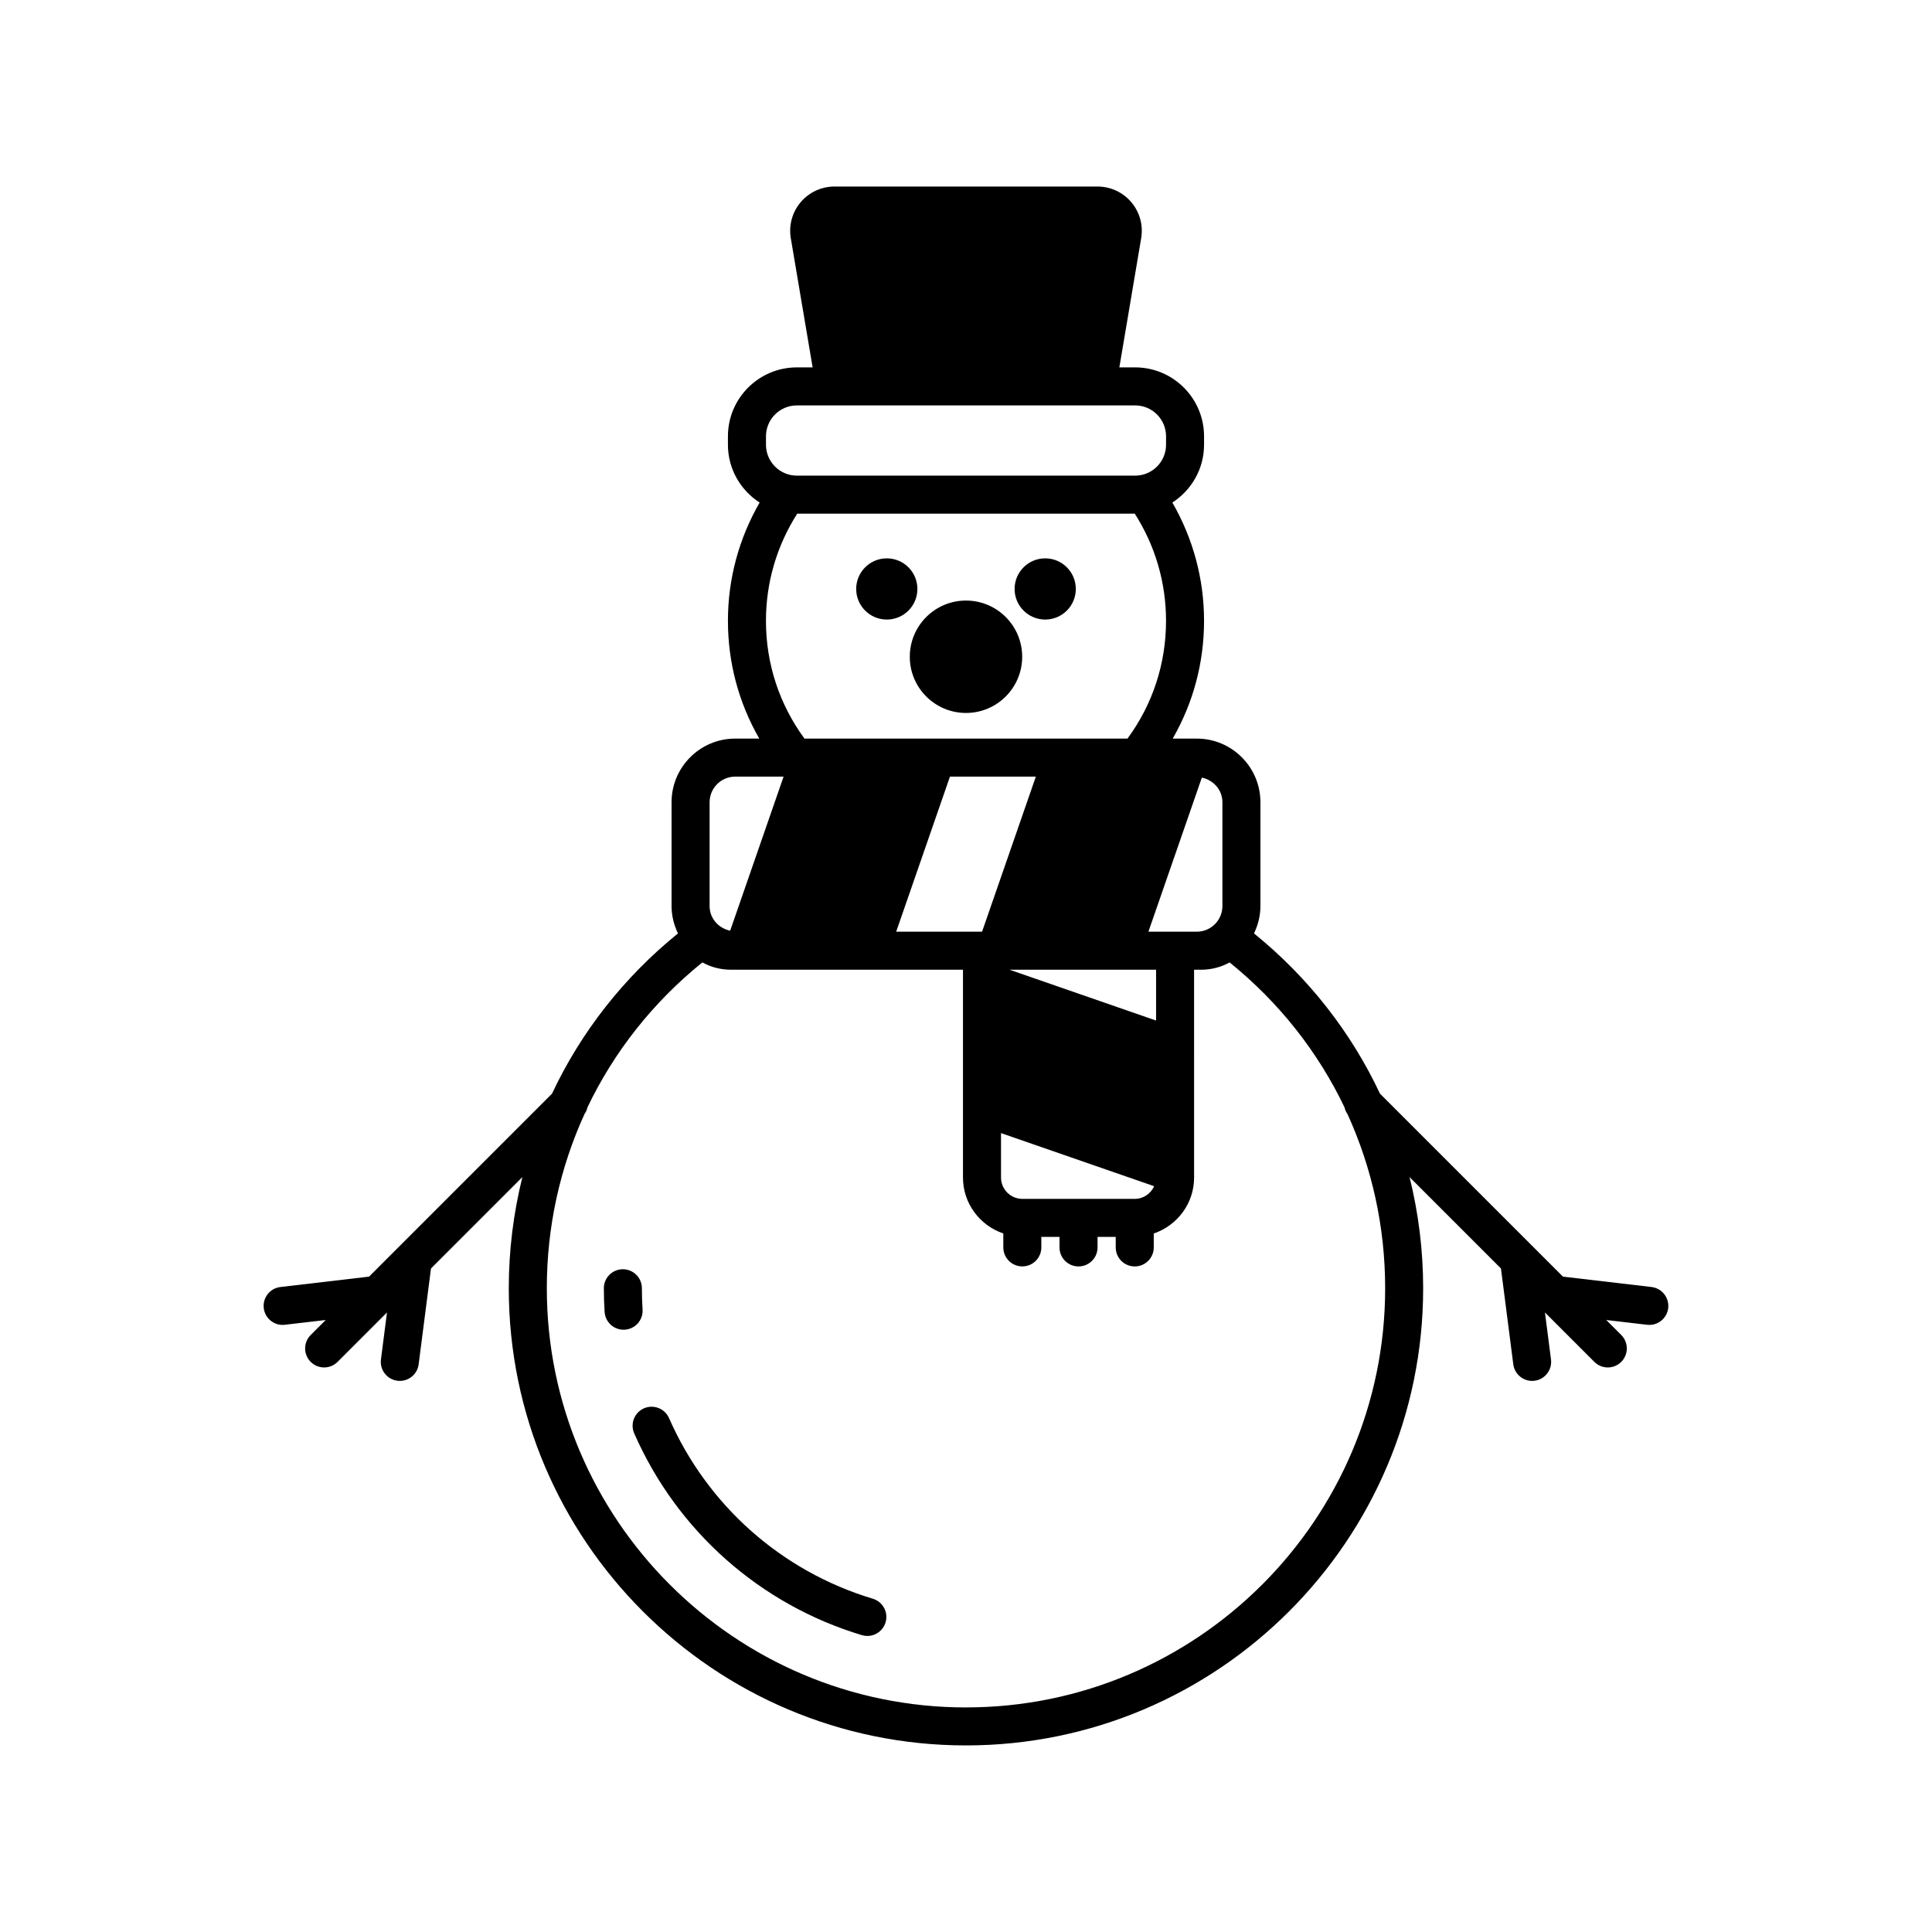 <?xml version="1.0" encoding="UTF-8"?>
<!-- Uploaded to: ICON Repo, www.iconrepo.com, Generator: ICON Repo Mixer Tools -->
<svg fill="#000000" width="800px" height="800px" version="1.1" viewBox="144 144 512 512" xmlns="http://www.w3.org/2000/svg">
 <g>
  <path d="m375.31 567.68c-24.156-7.258-43.844-24.707-54.012-47.871-1.117-2.547-4.09-3.691-6.637-2.59-2.547 1.121-3.707 4.094-2.59 6.641 11.355 25.871 33.348 45.359 60.336 53.473 0.484 0.145 0.973 0.211 1.453 0.211 2.164 0 4.168-1.406 4.82-3.586 0.805-2.664-0.707-5.473-3.371-6.277z"/>
  <path d="m314.29 491.03c-0.121-1.859-0.184-3.734-0.184-5.629 0-2.785-2.254-5.039-5.039-5.039-2.781 0-5.039 2.254-5.039 5.039 0 2.109 0.066 4.203 0.203 6.277 0.176 2.668 2.387 4.715 5.023 4.715 0.109 0 0.223-0.004 0.332-0.012 2.777-0.18 4.883-2.574 4.703-5.352z"/>
  <path d="m387.12 300.08c0 4.481-3.629 8.109-8.109 8.109-4.481 0-8.113-3.629-8.113-8.109s3.633-8.113 8.113-8.113c4.481 0 8.109 3.633 8.109 8.113"/>
  <path d="m429.1 300.08c0 4.481-3.629 8.109-8.109 8.109-4.481 0-8.113-3.629-8.113-8.109s3.633-8.113 8.113-8.113c4.481 0 8.109 3.633 8.109 8.113"/>
  <path d="m414.89 318.05c0 8.223-6.668 14.891-14.891 14.891-8.227 0-14.895-6.668-14.895-14.891 0-8.227 6.668-14.895 14.895-14.895 8.223 0 14.891 6.668 14.891 14.895"/>
  <path d="m581.68 485.07-23.484-2.75-48.492-48.492c-7.641-16.258-18.938-30.754-33.379-42.465 1.059-2.203 1.699-4.641 1.699-7.242v-27.527c0-9.297-7.562-16.859-16.859-16.859h-6.387c5.441-9.469 8.309-20.09 8.309-31.227 0-11.078-2.906-21.789-8.398-31.328 5.039-3.254 8.398-8.895 8.398-15.324v-2.234c0-10.07-8.191-18.262-18.262-18.262h-4.184l5.785-34.242c0.574-3.41-0.375-6.883-2.609-9.523-2.234-2.644-5.5-4.16-8.961-4.16h-69.715c-3.457 0-6.727 1.516-8.961 4.156-2.234 2.641-3.184 6.117-2.609 9.531l5.785 34.238h-4.184c-10.07 0-18.262 8.191-18.262 18.262v2.234c0 6.434 3.359 12.07 8.398 15.324-5.492 9.539-8.398 20.25-8.398 31.328 0 11.137 2.867 21.762 8.309 31.227h-6.387c-9.297 0-16.859 7.562-16.859 16.859v27.527c0 2.602 0.641 5.039 1.699 7.242-14.441 11.711-25.738 26.207-33.379 42.465l-48.492 48.492-23.484 2.75c-2.762 0.324-4.742 2.824-4.418 5.59 0.301 2.562 2.477 4.453 4.996 4.453 0.195 0 0.395-0.012 0.594-0.035l10.828-1.266-3.977 3.973c-1.969 1.969-1.969 5.156 0 7.125 0.984 0.984 2.273 1.477 3.562 1.477 1.289 0 2.578-0.492 3.562-1.477l13.094-13.094-1.602 12.453c-0.355 2.762 1.594 5.285 4.356 5.644 0.215 0.023 0.434 0.039 0.648 0.039 2.496 0 4.66-1.855 4.988-4.394l3.269-25.402 24.223-24.223c-2.356 9.5-3.606 19.367-3.606 29.461 0 66.812 54.355 121.16 121.16 121.16s121.16-54.352 121.16-121.16c0-10.094-1.25-19.961-3.606-29.461l24.223 24.223 3.269 25.402c0.328 2.539 2.496 4.394 4.988 4.394 0.215 0 0.434-0.016 0.648-0.039 2.762-0.359 4.711-2.883 4.356-5.644l-1.602-12.453 13.094 13.094c0.984 0.984 2.273 1.477 3.562 1.477 1.289 0 2.578-0.492 3.562-1.477 1.969-1.969 1.969-5.156 0-7.125l-3.973-3.973 10.828 1.266c0.199 0.023 0.395 0.035 0.594 0.035 2.519 0 4.695-1.891 4.996-4.453 0.316-2.766-1.664-5.266-4.426-5.59zm-119.18-134.99c3.082 0.641 5.449 3.25 5.449 6.516v27.527c0 3.738-3.043 6.785-6.781 6.785h-12.828zm-53.223 94.203 40.582 14.074c-0.879 1.969-2.84 3.356-5.133 3.356h-29.797c-3.113 0-5.648-2.535-5.648-5.648zm-5.019-53.375h-22.758l14.25-41.098h22.762zm7.281 10.078h38.836v13.469zm-64.547-141.36c0-4.516 3.672-8.188 8.188-8.188h89.648c4.516 0 8.188 3.672 8.188 8.188v2.234c0 4.516-3.672 8.188-8.188 8.188h-89.648c-4.516 0-8.188-3.672-8.188-8.188zm8.285 20.496h89.449c5.43 8.516 8.285 18.277 8.285 28.387 0 11.359-3.519 22.109-10.211 31.227l-85.602 0.004c-6.688-9.117-10.211-19.867-10.211-31.227 0.004-10.113 2.859-19.871 8.289-28.391zm-23.223 76.477c0-3.738 3.043-6.785 6.781-6.785h12.824l-14.156 40.828c-3.082-0.641-5.449-3.25-5.449-6.516zm67.949 239.89c-61.254 0-111.09-49.828-111.09-111.09 0-16.27 3.488-31.922 9.984-46.16 0.383-0.551 0.645-1.133 0.781-1.766 7.023-14.703 17.328-27.82 30.453-38.426 2.293 1.266 4.875 1.938 7.57 1.938h61.5v55.078c0 6.898 4.492 12.707 10.688 14.82v3.688c0 2.785 2.254 5.039 5.039 5.039 2.781 0 5.039-2.254 5.039-5.039l-0.008-2.777h4.824v2.785c0 2.785 2.254 5.039 5.039 5.039 2.781 0 5.039-2.254 5.039-5.039v-2.785h4.82v2.785c0 2.785 2.254 5.039 5.039 5.039 2.781 0 5.039-2.254 5.039-5.039v-3.688c6.191-2.113 10.688-7.922 10.688-14.82l-0.004-55.082h1.852c2.695 0 5.277-0.676 7.57-1.938 13.125 10.605 23.426 23.723 30.453 38.426 0.137 0.633 0.398 1.211 0.781 1.766 6.496 14.238 9.984 29.891 9.984 46.16 0 61.254-49.832 111.08-111.09 111.08z"/>
 </g>
</svg>